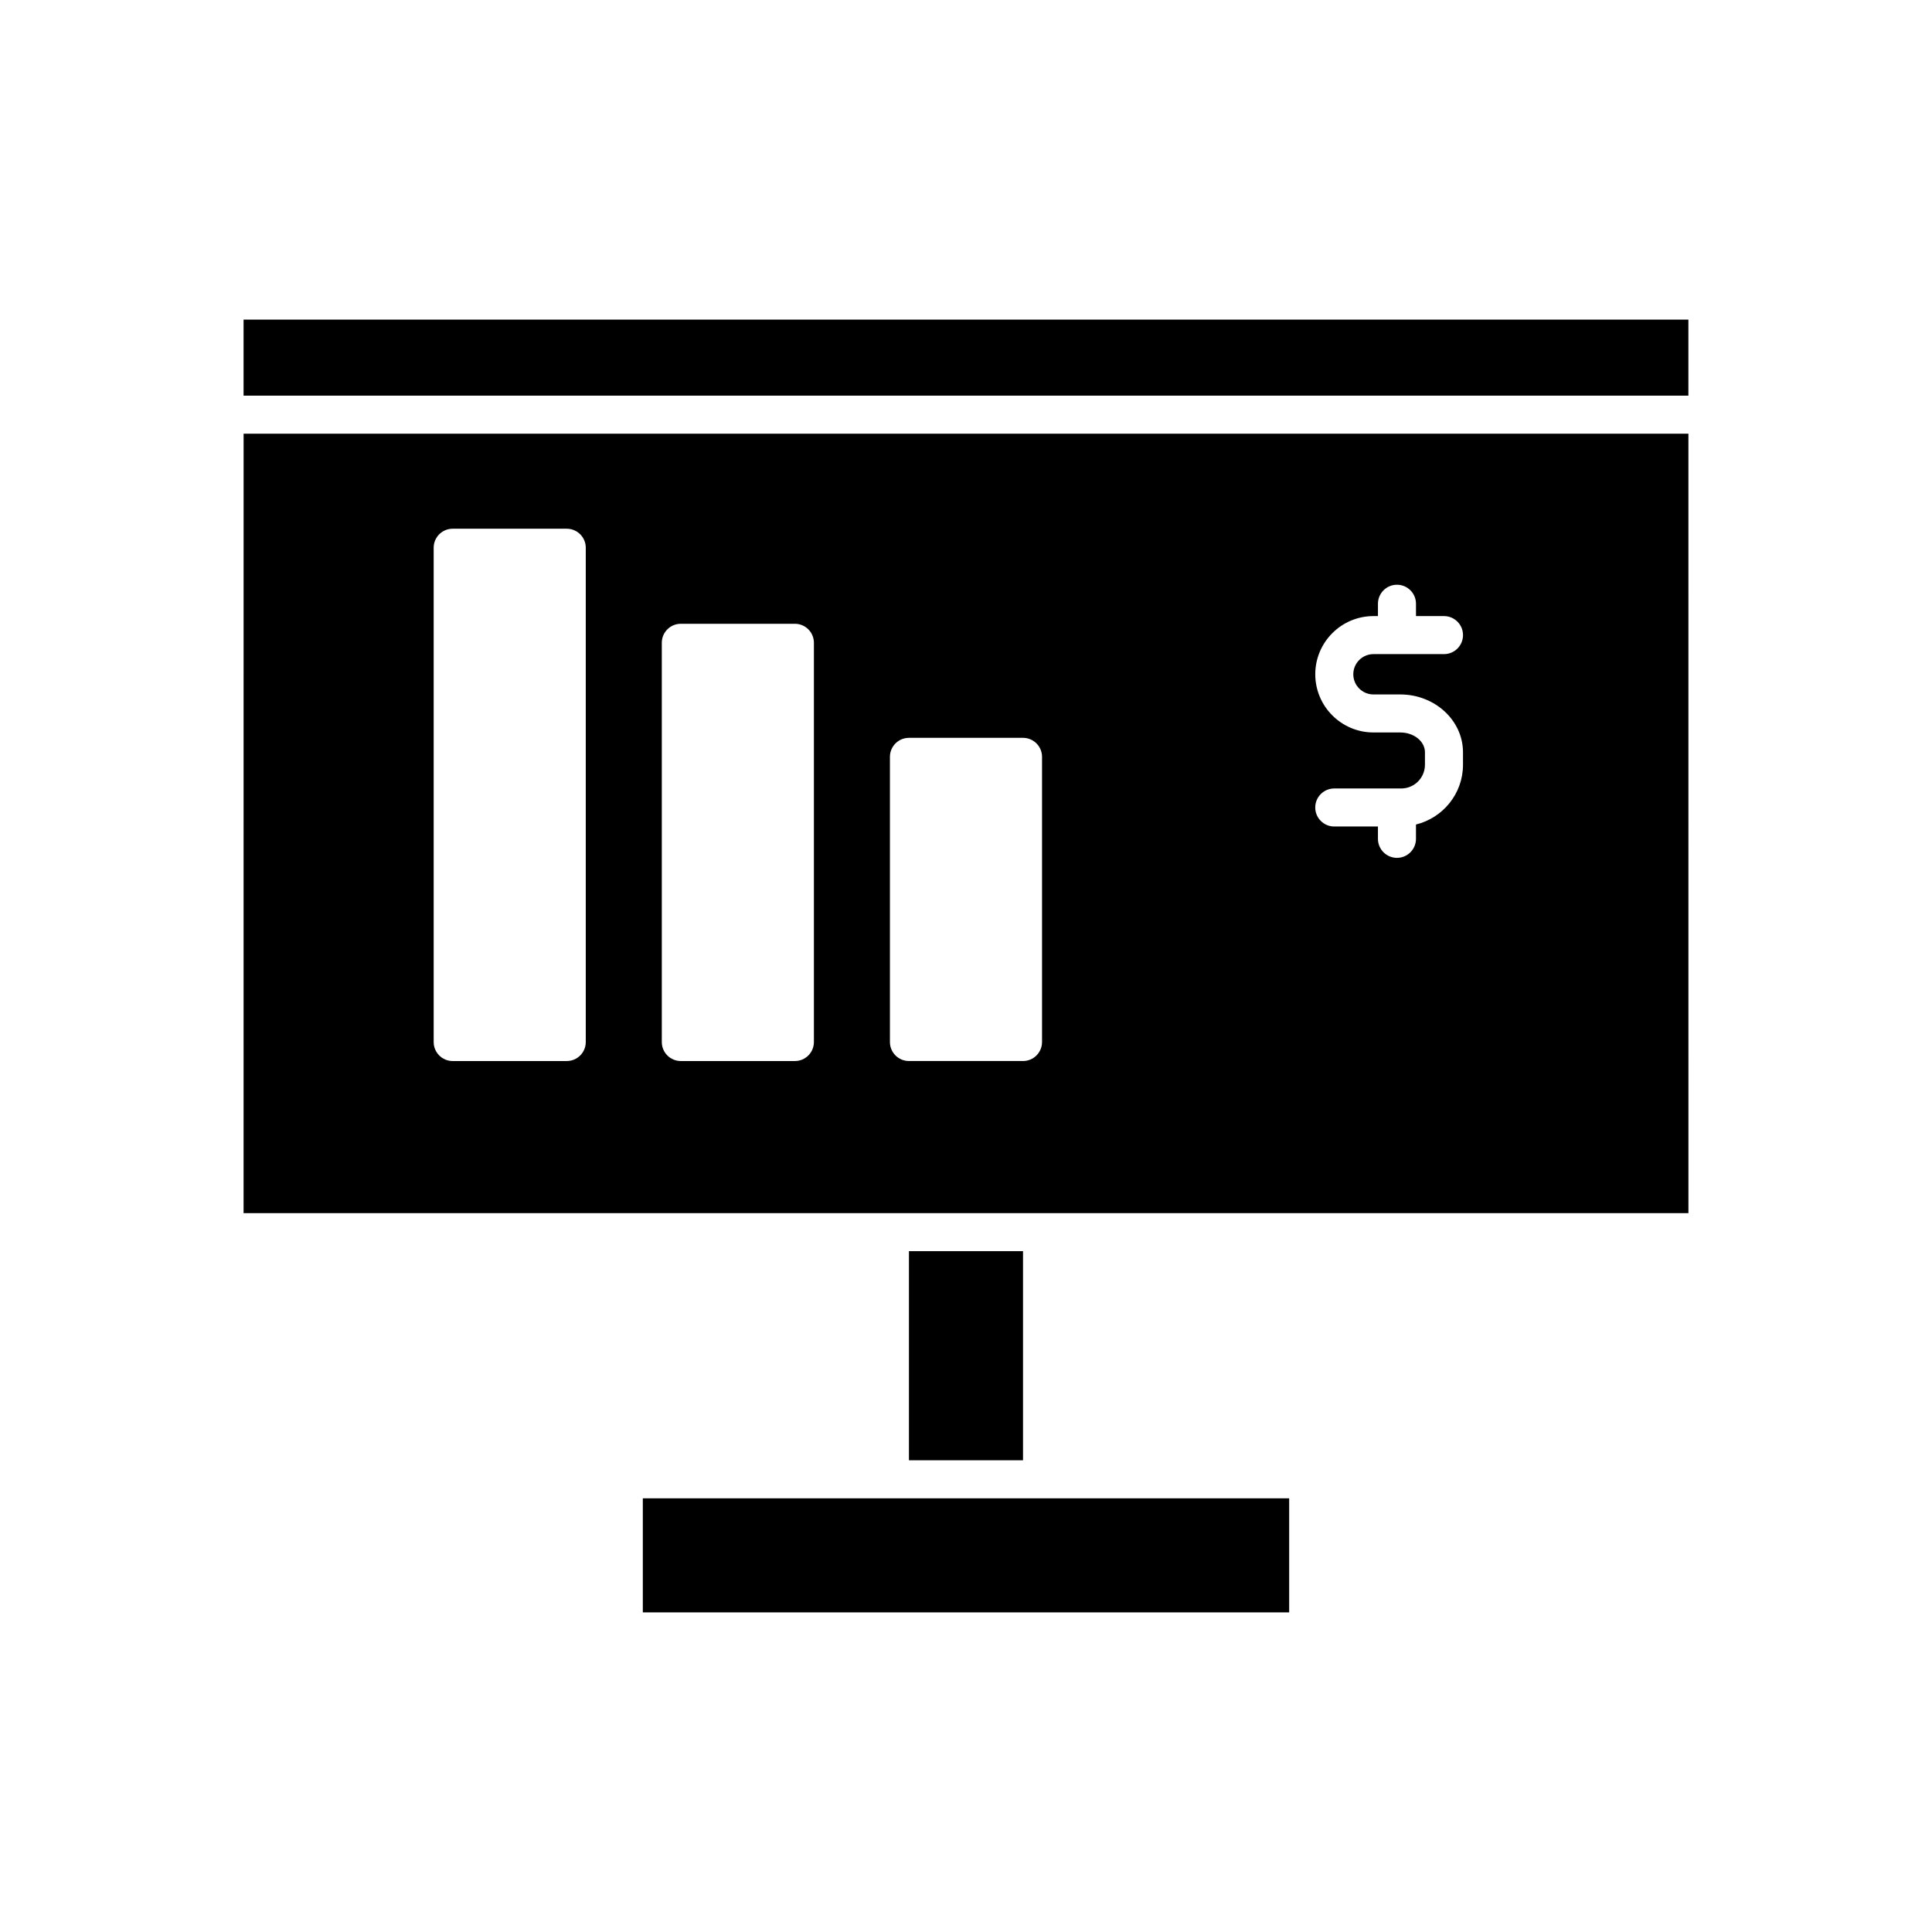 <?xml version="1.0" encoding="UTF-8"?>
<!-- Uploaded to: SVG Repo, www.svgrepo.com, Generator: SVG Repo Mixer Tools -->
<svg fill="#000000" width="800px" height="800px" version="1.1" viewBox="144 144 512 512" xmlns="http://www.w3.org/2000/svg">
 <g>
  <path d="m384.88 475.57h30.23v55.418h-30.23z"/>
  <path d="m379.85 541.07h-65.496v30.227h171.29v-30.227z"/>
  <path d="m208.55 228.7h382.89v20.152h-382.89z"/>
  <path d="m208.55 465.49h382.9l-0.004-206.56h-382.89zm306.54-127.38h-7.109c-8.504 0-15.422-6.918-15.422-15.422 0-8.5 6.918-15.418 15.422-15.418h1.191v-3.269c0-2.781 2.254-5.039 5.039-5.039 2.781 0 5.039 2.254 5.039 5.039v3.269h7.422c2.781 0 5.039 2.254 5.039 5.039 0 2.781-2.254 5.039-5.039 5.039h-18.691c-2.945 0-5.344 2.394-5.344 5.344 0 2.945 2.398 5.344 5.344 5.344h7.133 0.027c9.141 0.027 16.566 6.894 16.566 15.336v3.297c0 7.672-5.324 14.078-12.461 15.84v3.793c0 2.781-2.254 5.039-5.039 5.039-2.781 0-5.039-2.254-5.039-5.039v-3.269h-11.578c-2.781 0-5.039-2.254-5.039-5.039 0-2.781 2.254-5.039 5.039-5.039h17.746c3.469 0 6.289-2.82 6.289-6.289v-3.297c0.008-2.898-2.926-5.258-6.535-5.258zm-135.25 6.465c0-2.781 2.254-5.039 5.039-5.039h30.23c2.781 0 5.039 2.254 5.039 5.039v75.57c0 2.781-2.254 5.039-5.039 5.039h-30.23c-2.781 0-5.039-2.254-5.039-5.039zm-60.457-30.227c0-2.781 2.254-5.039 5.039-5.039h30.23c2.781 0 5.039 2.254 5.039 5.039v105.8c0 2.781-2.254 5.039-5.039 5.039h-30.23c-2.781 0-5.039-2.254-5.039-5.039zm-60.457-25.191c0-2.781 2.254-5.039 5.039-5.039h30.23c2.781 0 5.039 2.254 5.039 5.039v130.99c0 2.781-2.254 5.039-5.039 5.039h-30.23c-2.781 0-5.039-2.254-5.039-5.039z"/>
 </g>
</svg>